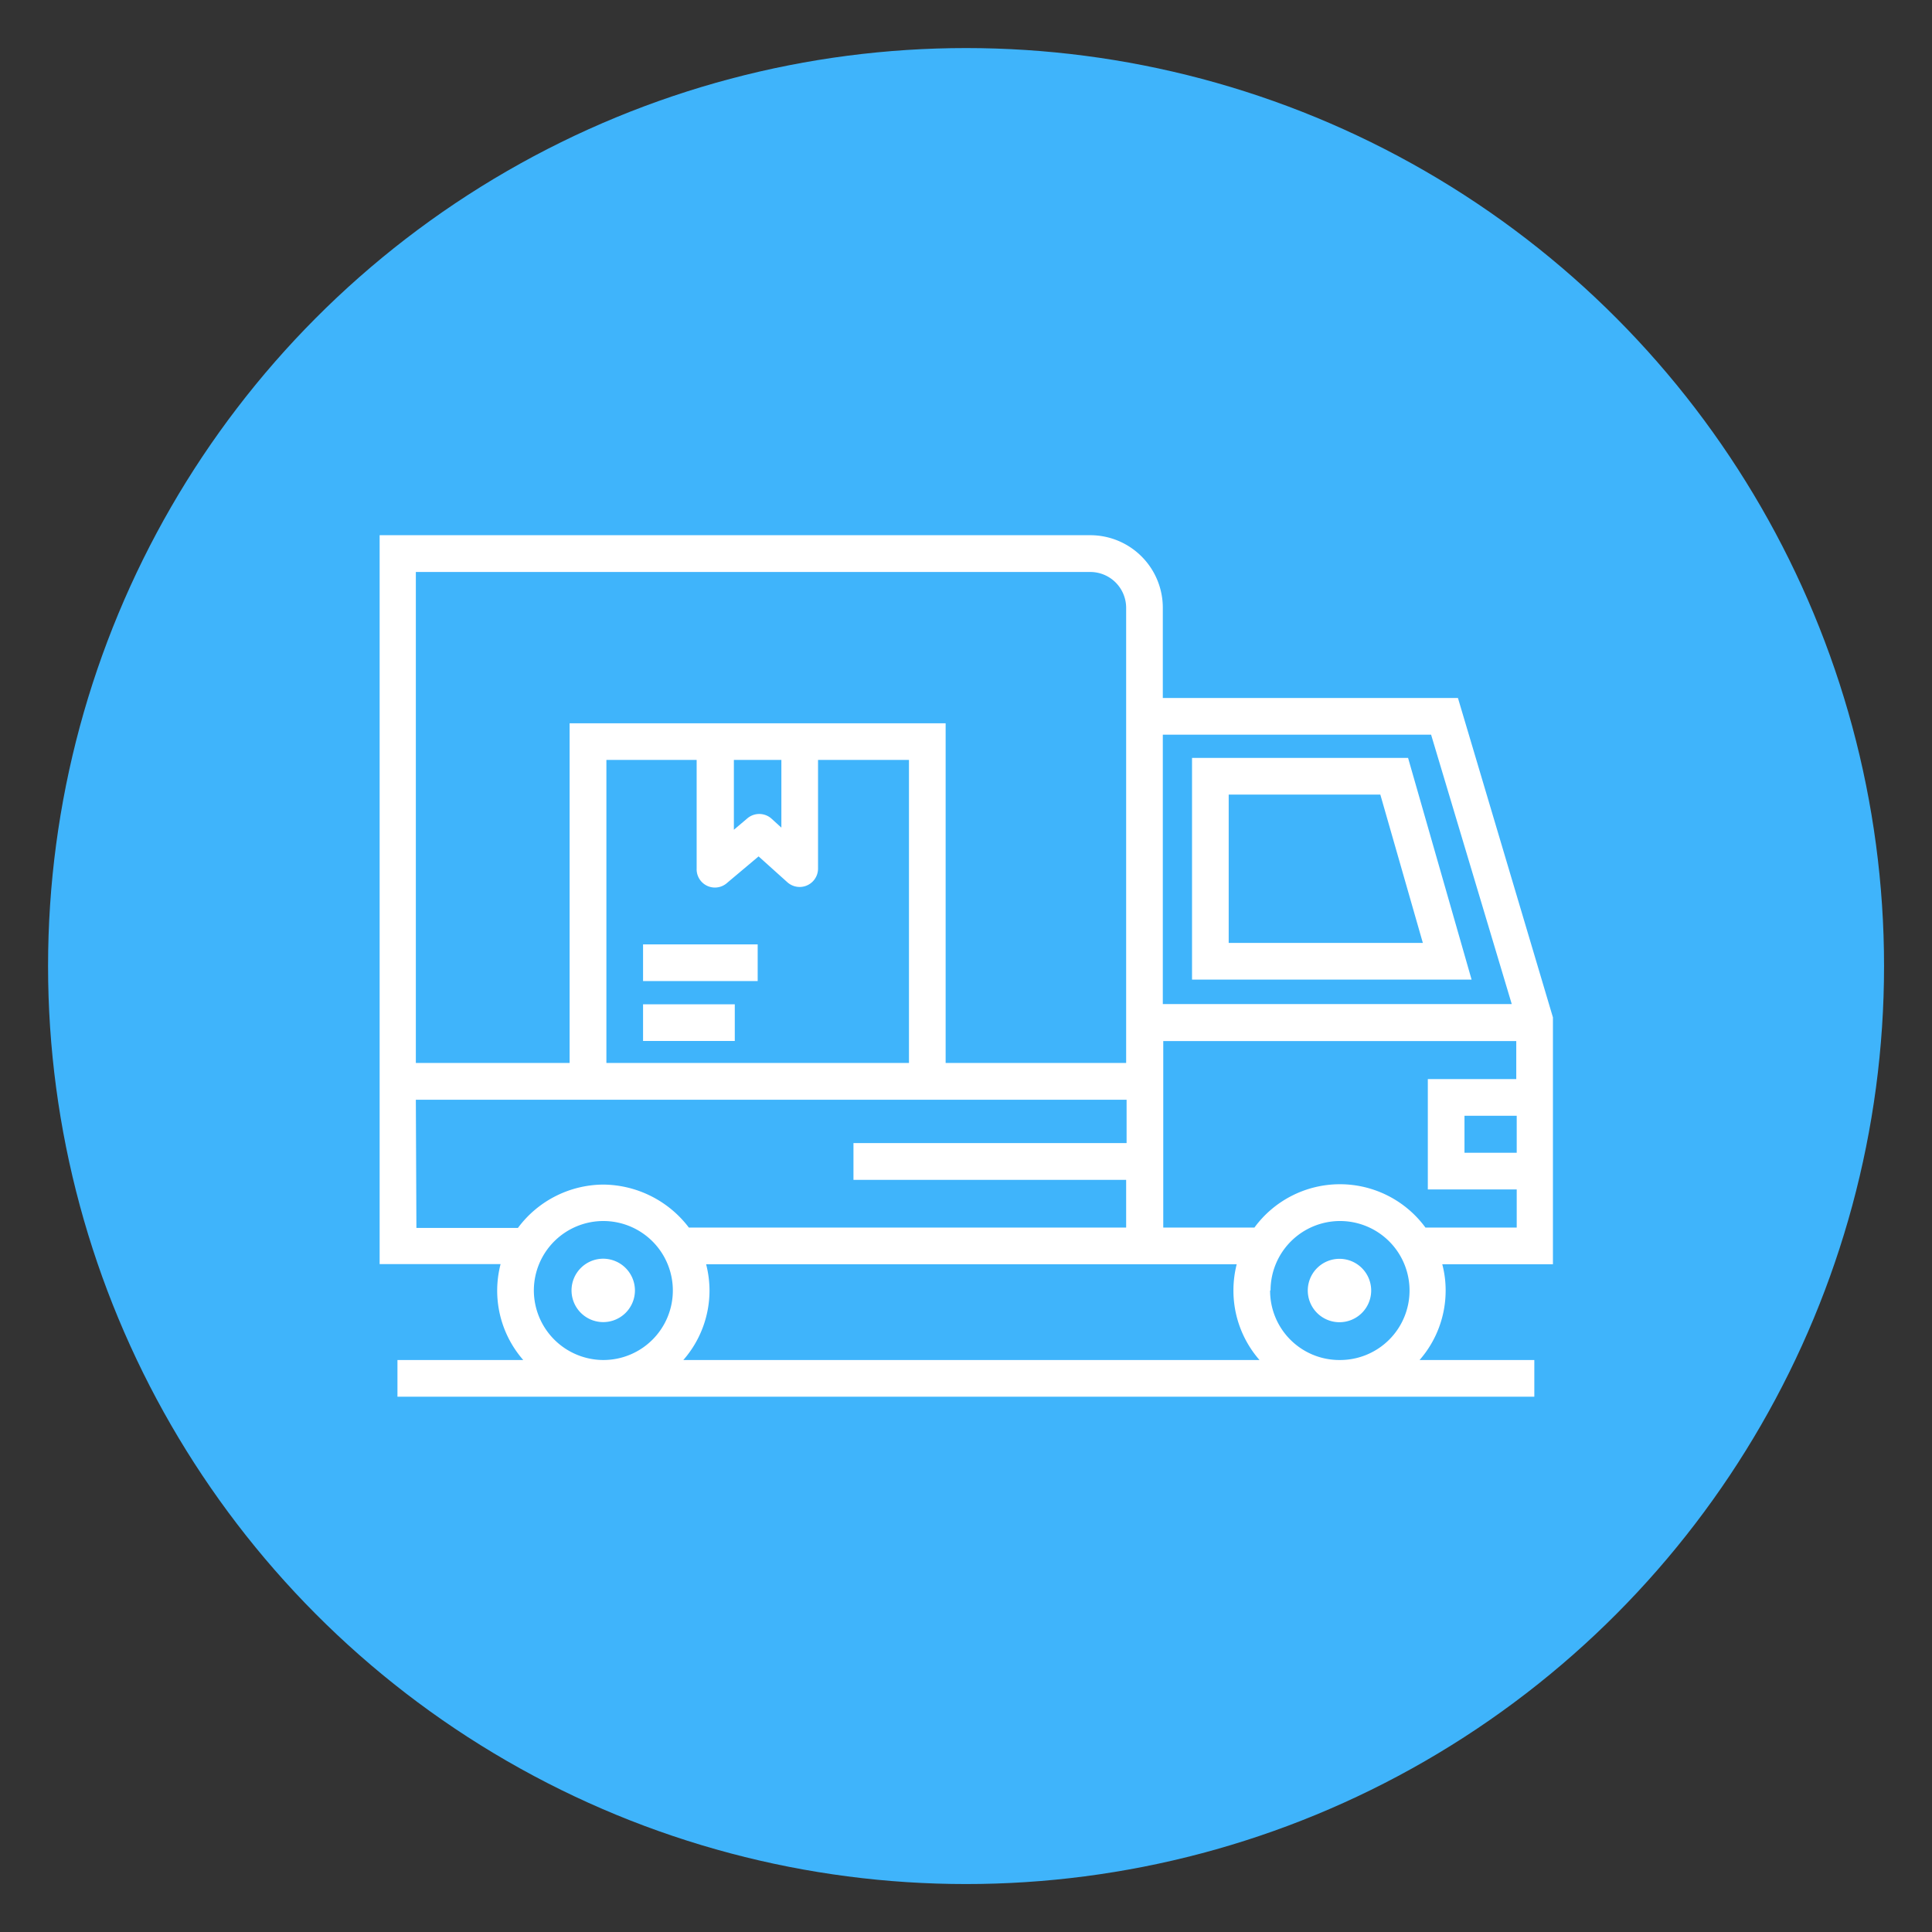 <svg id="Layer_1" data-name="Layer 1" xmlns="http://www.w3.org/2000/svg" viewBox="0 0 171.25 171.25"><rect x="0" y="0" width="171.25" height="171.25" fill="#333333" stroke="none"/><defs><style>.cls-1{fill:#3fb4fb;}.cls-2{fill:#fff;}</style></defs><title>Web_OTRUC</title><circle class="cls-1" cx="85.63" cy="85.63" r="81.37"/><path class="cls-2" d="M44.07,114.38a9.35,9.35,0,0,0,2.31,6.17H35.23v3.25H136v-3.25H125.83a9.35,9.35,0,0,0,2.31-6.17,9,9,0,0,0-.3-2.32h9.81V90.18l-8.42-28.31H103.07v-8a6.43,6.43,0,0,0-6.42-6.43h-63v64.61H44.37A9.46,9.46,0,0,0,44.07,114.38Zm3.25,0a6.16,6.16,0,1,1,6.15,6.17A6.18,6.18,0,0,1,47.32,114.38Zm62.3-2.32a9.45,9.45,0,0,0-.29,2.32,9.35,9.35,0,0,0,2.31,6.17H60.57a9.36,9.36,0,0,0,2.32-6.17,9.46,9.46,0,0,0-.3-2.32Zm3,2.32a6.16,6.16,0,1,1,6.15,6.17A6.14,6.14,0,0,1,112.58,114.38Zm21.82-12.2h-4.63V98.9h4.63Zm-7.88-6.53v9.78h7.88v3.38h-8.09a9.4,9.4,0,0,0-15.16,0h-8.08V92.28H134.4v3.37Zm.29-30.53L134,89H103.07V65.12ZM96.65,50.7a3.18,3.18,0,0,1,3.17,3.18V94.22h-16V64.11H50.49V94.22H36.86V50.7ZM69.26,67.36v6l-.89-.81a1.63,1.63,0,0,0-2.14,0l-1.18,1V67.36ZM64.47,78.24l2.77-2.33,2.56,2.3A1.63,1.63,0,0,0,72.51,77V67.36h8.06V94.22H53.75V67.36h8V77A1.62,1.62,0,0,0,64.47,78.24ZM36.86,97.48h63v3.84H75.65v3.26H99.82v4.23H61.06A9.62,9.62,0,0,0,53.47,105a9.49,9.49,0,0,0-7.56,3.84h-9Z"/><path class="cls-2" d="M53.49,111.57a2.81,2.81,0,1,0,2.79,2.81A2.82,2.82,0,0,0,53.49,111.57Z"/><path class="cls-2" d="M118.74,111.58a2.81,2.81,0,1,0,2.8,2.81A2.81,2.81,0,0,0,118.74,111.58Z"/><path class="cls-2" d="M124.81,67.18H105.66V86.83h24.78Zm-15.9,3.25h13.44l3.77,13.15H108.91Z"/><rect class="cls-2" x="57" y="83.71" width="10.16" height="3.25"/><rect class="cls-2" x="57" y="89.02" width="8.13" height="3.25"/></svg>